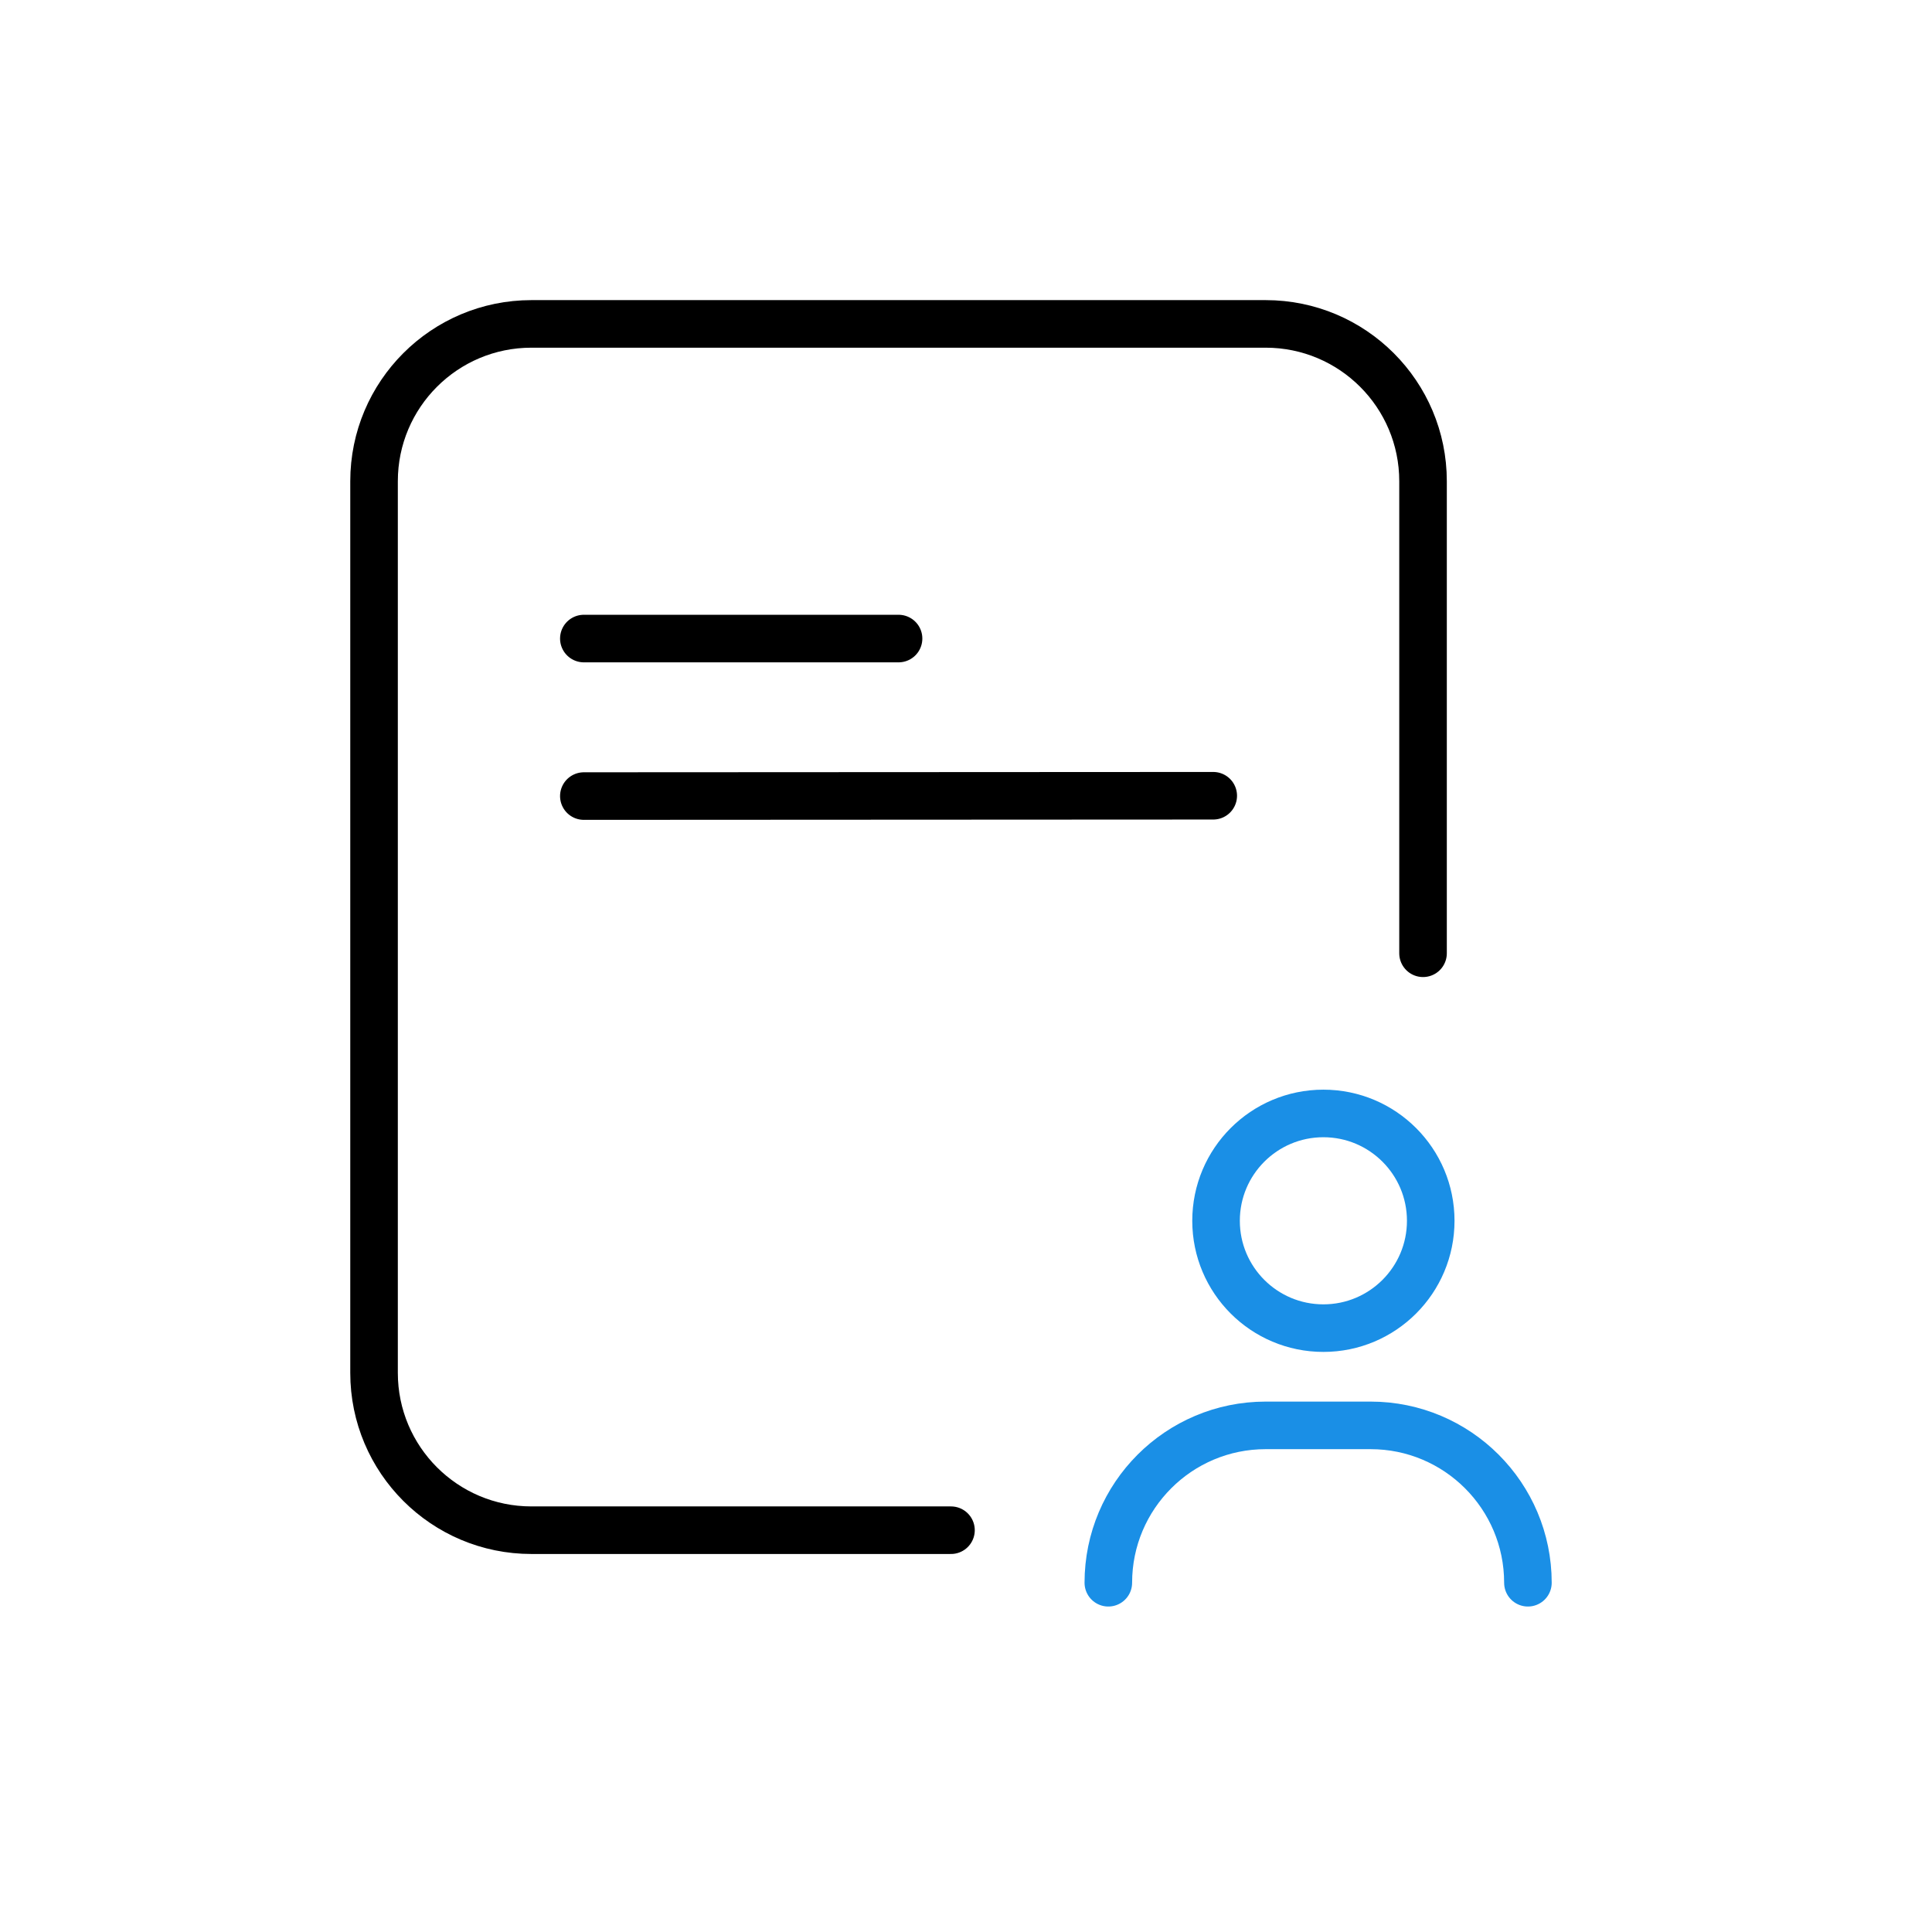 <svg width="66" height="66" viewBox="0 0 66 66" fill="none" xmlns="http://www.w3.org/2000/svg">
<path d="M32.487 52.274H18.154C15.185 52.274 12.778 49.867 12.778 46.899V16.44C12.778 13.471 15.185 11.065 18.154 11.065H43.237C46.206 11.065 48.613 13.471 48.613 16.44V32.565" stroke="black" stroke-width="1.625" stroke-linecap="round"/>
<path d="M19.945 21.814H30.696" stroke="black" stroke-width="1.625" stroke-linecap="round"/>
<path d="M19.945 27.195L41.446 27.184" stroke="black" stroke-width="1.625" stroke-linecap="round"/>
<circle cx="45.209" cy="41.704" r="3.667" stroke="#1A8FE6" stroke-width="1.625"/>
<path d="M52.196 54.069V54.069C52.196 51.1 49.789 48.693 46.821 48.693H43.237C40.269 48.693 37.862 51.1 37.862 54.069V54.069" stroke="#1A8FE6" stroke-width="1.625" stroke-linecap="round"/>
</svg>

